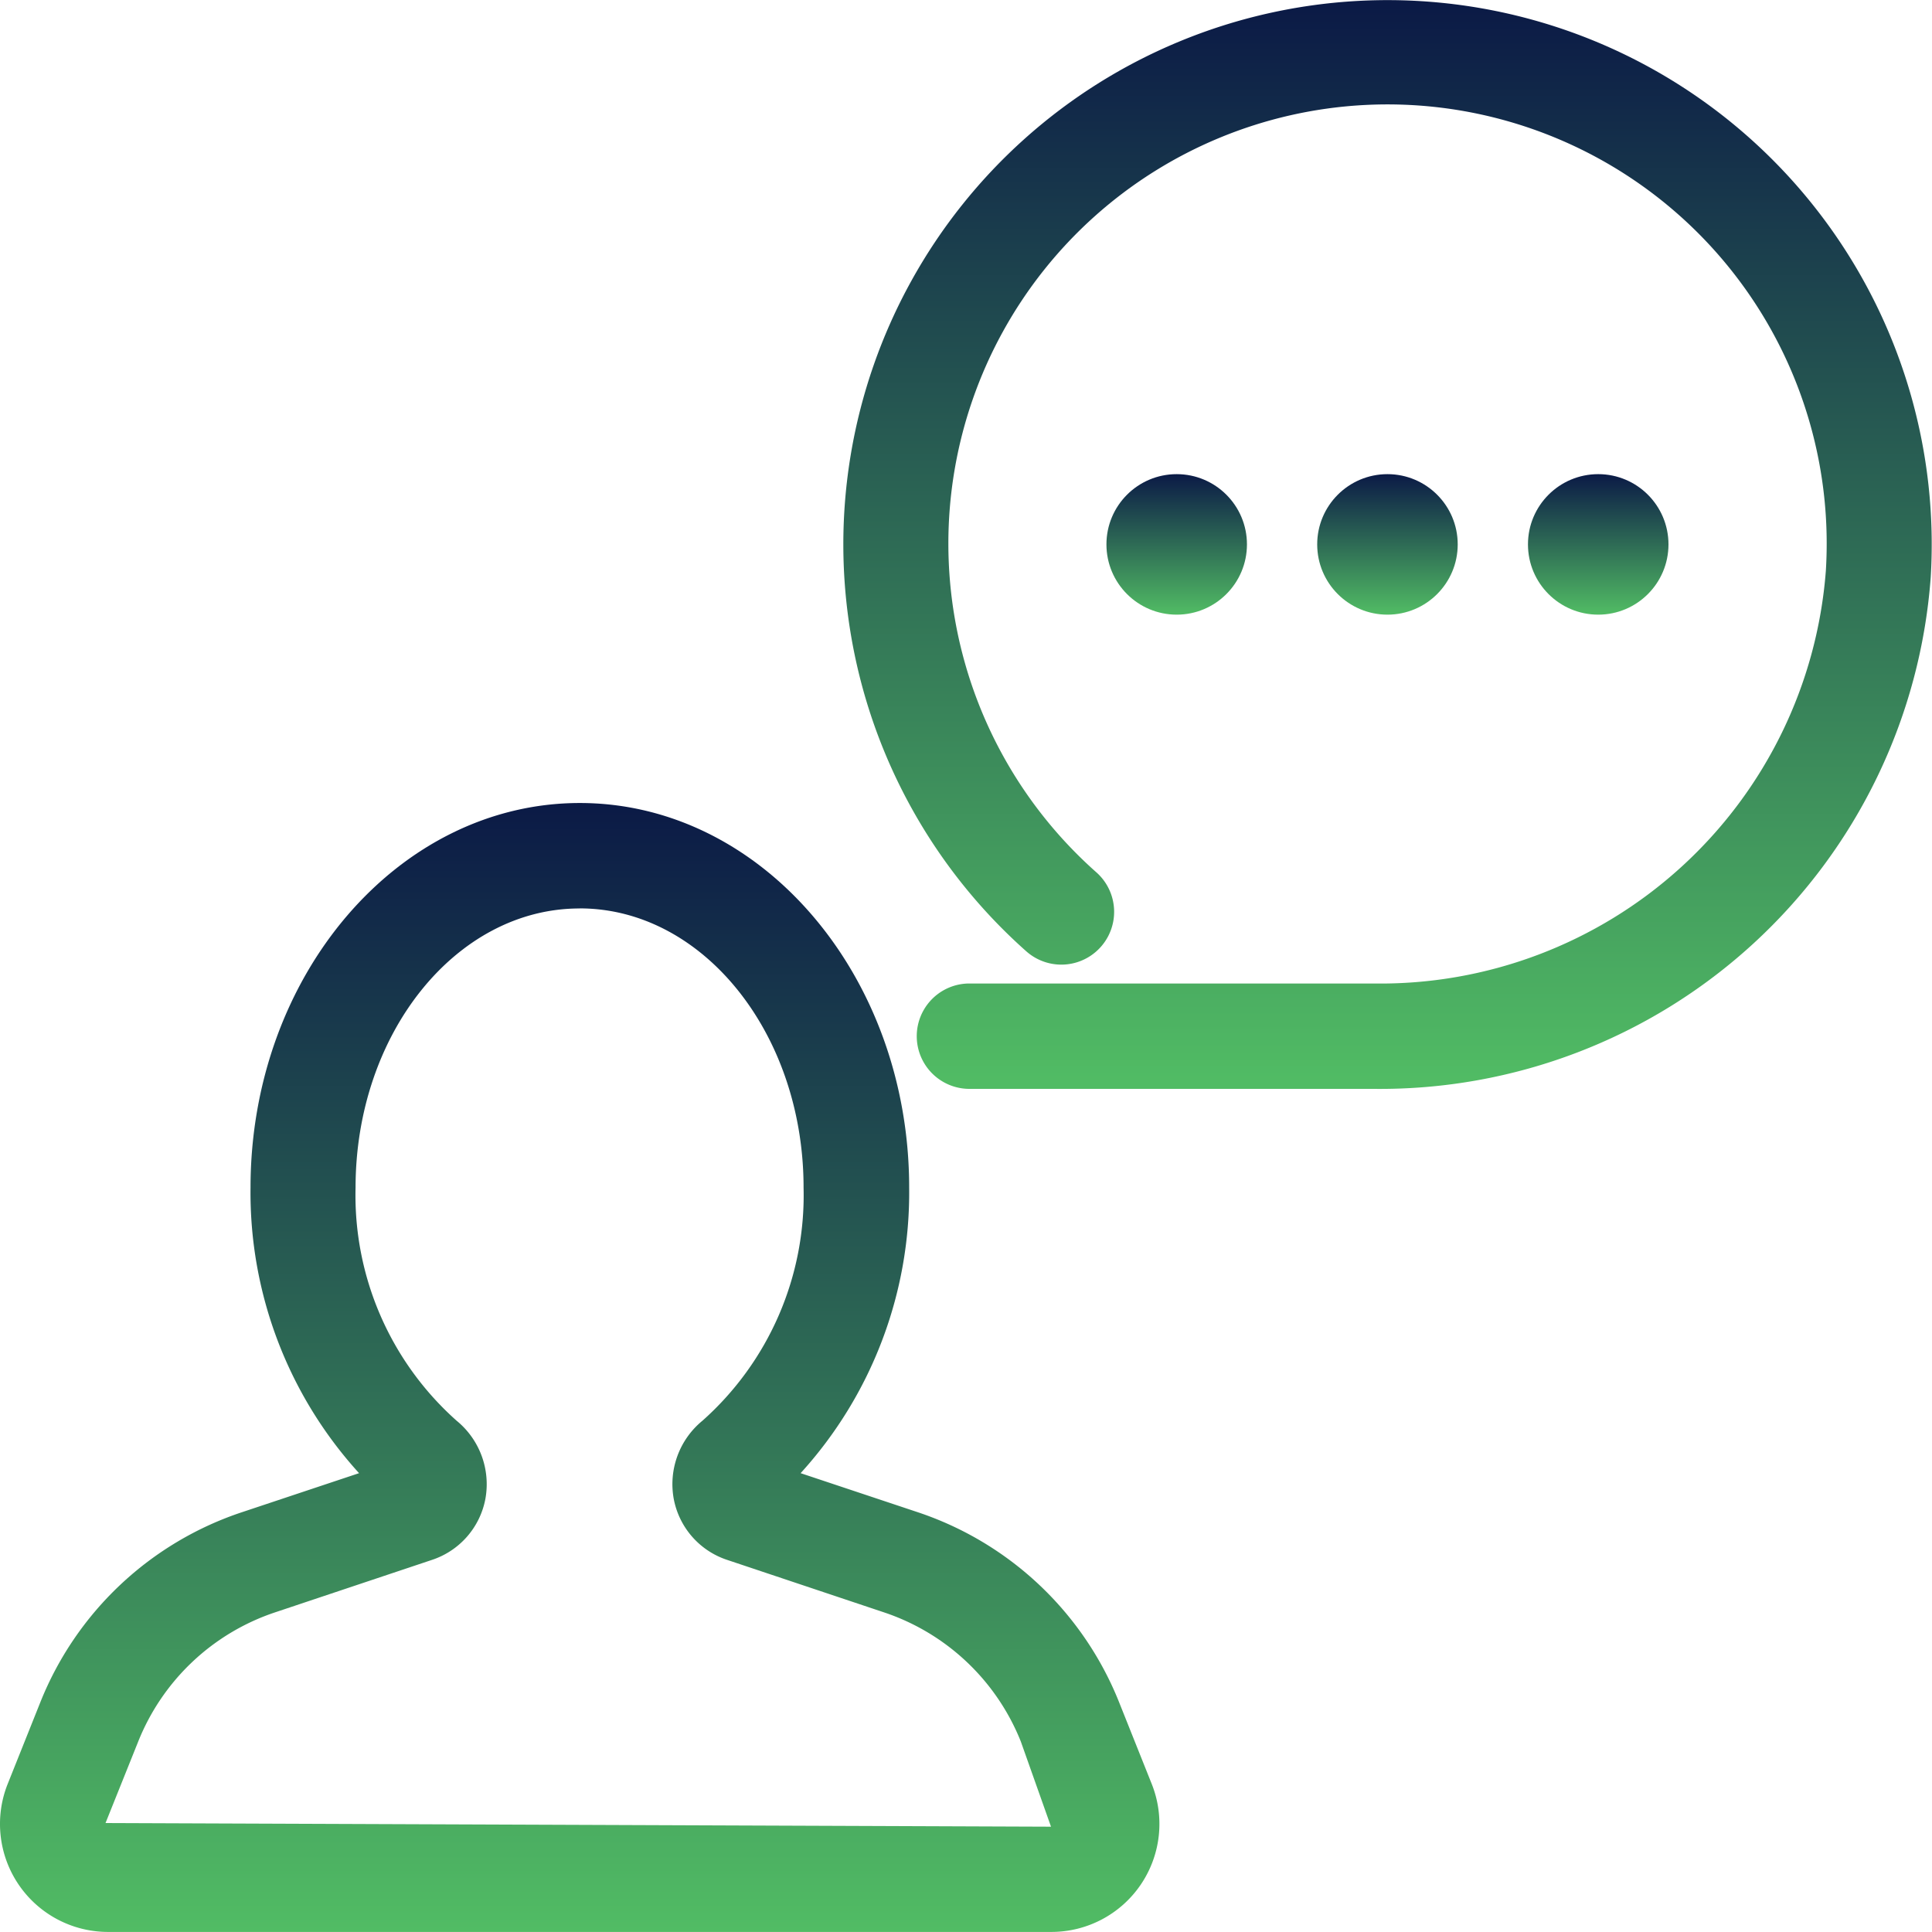 <svg xmlns="http://www.w3.org/2000/svg" xmlns:xlink="http://www.w3.org/1999/xlink" width="27.5" height="27.498" viewBox="0 0 27.5 27.498"><defs><linearGradient id="a" x1="0.5" x2="0.5" y2="1" gradientUnits="objectBoundingBox"><stop offset="0" stop-color="#0b1a46"/><stop offset="1" stop-color="#51bc64"/></linearGradient></defs><g transform="translate(-105.001 -2620.105)"><g transform="translate(0 143)"><path d="M17.212,29.75H3.788a1.537,1.537,0,0,1-1.427-2.108l.464-1.161A4.679,4.679,0,0,1,5.7,23.774l1.662-.554a5.932,5.932,0,0,1-1.545-4.064c0-3.019,2.1-5.475,4.687-5.475s4.688,2.456,4.688,5.475a5.933,5.933,0,0,1-1.545,4.064l1.662.554h0a4.68,4.68,0,0,1,2.871,2.706l.464,1.162a1.537,1.537,0,0,1-1.427,2.108ZM10.5,15.182c-1.758,0-3.188,1.783-3.188,3.975a4.294,4.294,0,0,0,1.439,3.317,1.167,1.167,0,0,1,.409,1.112,1.136,1.136,0,0,1-.759.868L6.17,25.2a3.183,3.183,0,0,0-1.952,1.841L3.753,28.2l13.458.052-.43-1.213A3.183,3.183,0,0,0,14.83,25.2L12.6,24.454a1.136,1.136,0,0,1-.759-.868,1.167,1.167,0,0,1,.408-1.112,4.293,4.293,0,0,0,1.44-3.318c0-2.191-1.43-3.975-3.187-3.975Z" transform="translate(102.75 2474.854)" fill="url(#a)"/><path d="M21.8,17.75H16.05a.75.75,0,0,1,0-1.5H21.8a6.36,6.36,0,0,0,6.44-5.874,6.251,6.251,0,1,0-10.382,4.293.75.75,0,1,1-1,1.122,7.746,7.746,0,1,1,12.875-5.327A7.86,7.86,0,0,1,21.8,17.75Z" transform="translate(102.75 2474.854)" fill="url(#a)"/><g transform="translate(120.75 2483.854)"><circle cx="1" cy="1" r="1" transform="translate(6)" fill="url(#a)"/><circle cx="1" cy="1" r="1" transform="translate(3)" fill="url(#a)"/><circle cx="1" cy="1" r="1" fill="url(#a)"/></g></g></g></svg>